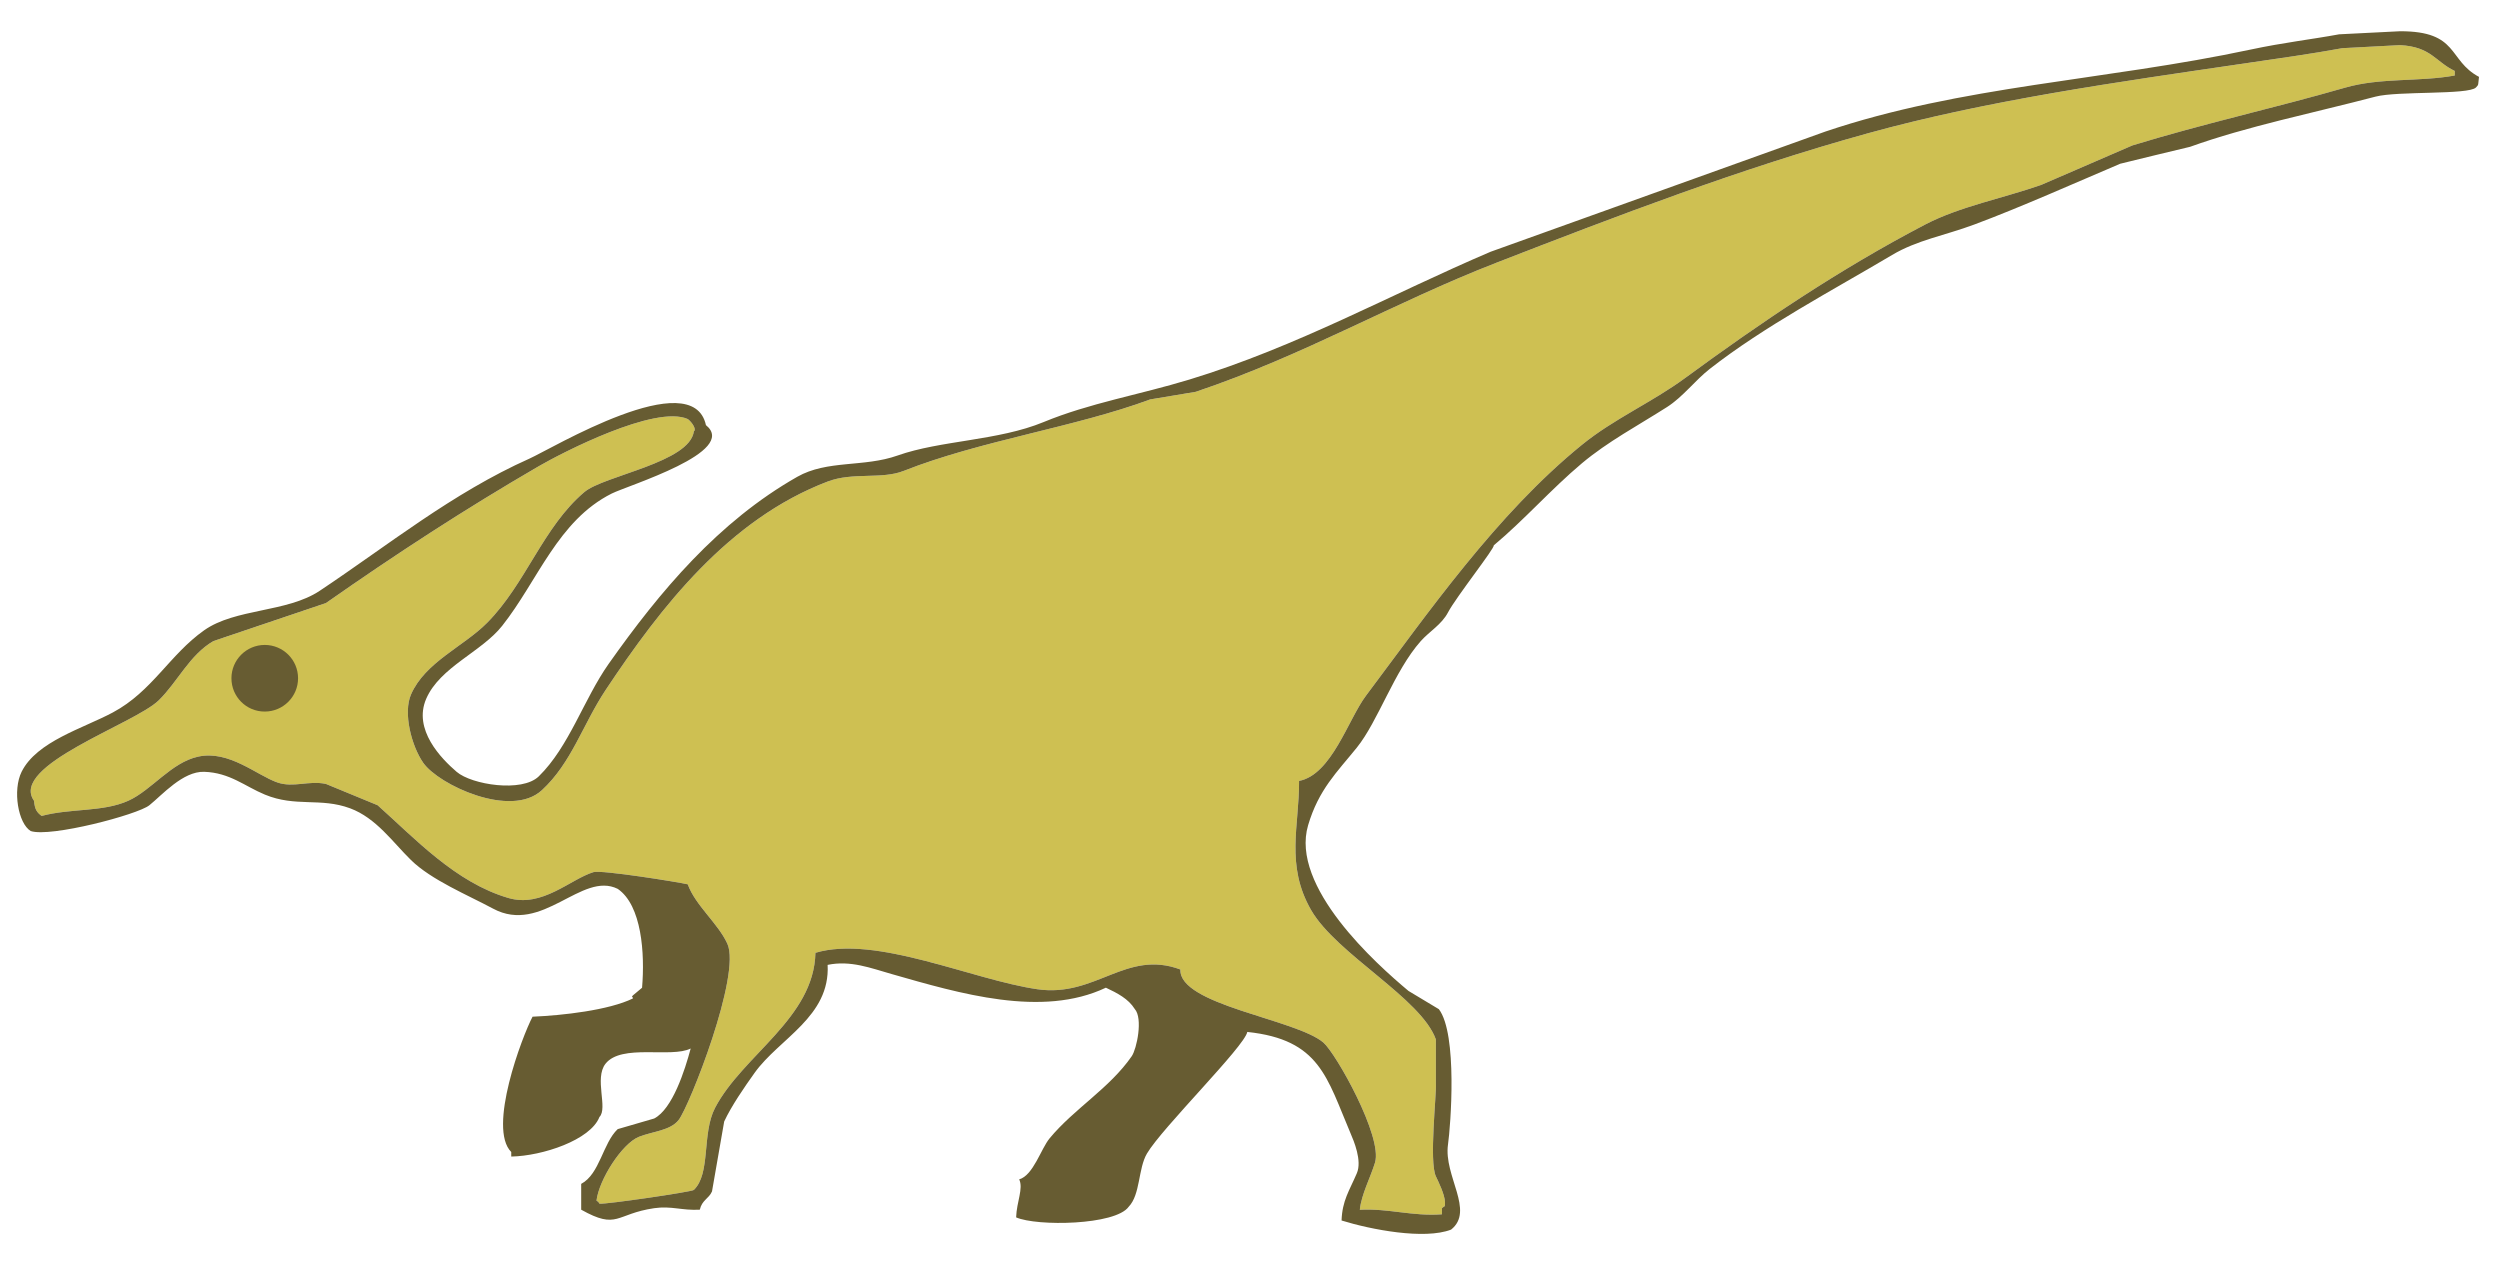 <?xml version="1.0" encoding="utf-8"?>
<!-- Generator: Adobe Illustrator 26.0.3, SVG Export Plug-In . SVG Version: 6.00 Build 0)  -->
<svg version="1.1" id="レイヤー_1" xmlns="http://www.w3.org/2000/svg" xmlns:xlink="http://www.w3.org/1999/xlink" x="0px"
	 y="0px" viewBox="0 0 400 202.27" style="enable-background:new 0 0 400 202.27;" xml:space="preserve">
<style type="text/css">
	.st0{fill-rule:evenodd;clip-rule:evenodd;fill:#CEC052;}
	.st1{fill-rule:evenodd;clip-rule:evenodd;fill:#675C32;}
</style>
<path class="st0" d="M308.08,35.9c-13.74,7.16-26.44,15.76-38.44,24.57c-5.33,3.92-11.42,6.54-16.54,10.71
	c-13.67,11.11-24.63,26.91-34.55,40.14c-2.85,3.8-5.48,12.62-10.7,13.63c0.06,7.09-2.23,13.44,1.94,20.68
	c4.06,7.03,17.62,14.1,19.95,20.68c0,2.35,0,4.7,0,7.06c0.13,1.61-1.11,12.47,0,14.84c0.4,0.85,1.41,2.87,1.46,4.14
	c0.04,0.93-0.15,0.57-0.49,0.97c0,0.32,0,0.65,0,0.97c-4.69,0.35-8.53-0.97-13.14-0.73c0.25-2.45,1.69-5.13,2.43-7.54
	c1.27-4.13-6.27-17.52-8.27-19.22c-4.42-3.75-23.12-6-22.87-11.68c-8.7-3.25-13.55,4.51-22.87,3.16
	c-10.44-1.51-25.82-8.72-35.52-5.83c-0.23,10.48-11.65,16.37-16.06,24.81c-2.15,4.12-0.65,10.53-3.41,13.14
	c-0.43,0.31-13.96,2.3-15.08,2.19c-0.34-0.46-0.02-0.15-0.48-0.49c0.38-3.32,4.08-9.15,6.81-10.22c2.26-0.88,4.99-0.98,6.33-2.68
	c1.69-2.13,10.06-23.29,7.79-28.22c-1.5-3.26-5.12-6.13-6.33-9.49c-1.53-0.36-13.82-2.33-15.08-1.95
	c-3.69,1.12-8.19,5.73-13.62,4.14c-8.48-2.48-14.99-9.56-20.92-14.84c-2.76-1.14-5.52-2.27-8.27-3.41
	c-2.75-0.59-5.21,0.66-7.78-0.24c-3.3-1.15-7.73-5.2-12.65-4.13c-4.33,0.93-7.45,5.37-11.19,7.06c-4.1,1.84-9.18,1.18-13.87,2.43
	c-0.82-0.62-1.09-1.08-1.22-2.43c-4.01-5.64,16.06-12.27,19.95-16.06c3.05-2.98,4.94-7.29,8.76-9.49c6-2.03,12-4.06,18-6.08
	c11.06-7.75,22.14-14.98,34.06-21.9c3.69-2.14,18.65-9.87,23.84-7.54c0.7,0.52,1.42,1.69,0.97,1.95
	c-0.65,5.03-14.37,7.07-17.52,9.73c-6.63,5.62-9.34,14.64-15.57,20.93c-3.74,3.77-9.91,6.29-12.16,11.44
	c-1.3,2.95,0.07,8.25,1.95,10.95c2.46,3.52,14.03,8.95,18.98,4.38c4.76-4.39,6.52-10.48,10.22-16.06
	c8.77-13.2,19.65-27.29,35.52-33.33c4.03-1.53,8.62-0.3,12.16-1.7c12.19-4.83,27.56-7.02,39.42-11.43c2.43-0.41,4.87-0.81,7.3-1.22
	c17.26-5.8,31.83-14.34,48.17-20.68c19.43-7.54,38.84-15,59.36-20.68c19.19-5.31,40.11-8.22,60.34-11.19
	c4.79-0.7,10.88-1.56,15.57-2.43c3.08-0.16,6.16-0.32,9.24-0.49c5,0.26,5.65,2.65,8.76,4.13c0,0.24,0,0.49,0,0.73
	c-5.65,1.04-11.86,0.31-17.52,1.94c-11.15,3.22-22.84,5.8-34.06,9.25c-4.87,2.11-9.74,4.22-14.6,6.32
	C320.46,31.73,313.55,33.05,308.08,35.9z"/>
<g>
	<path class="st1" d="M350.41,23.49c9.05-3.26,19.86-5.45,29.68-8.03c3.51-0.92,14.86-0.26,16.06-1.46c0.49-0.49,0.32-0.42,0.49-1.7
		c-5.01-2.66-3.16-7.33-12.65-7.3c-3.24,0.16-6.49,0.32-9.73,0.49c-4.32,0.8-8.92,1.32-14.11,2.43
		c-23.37,4.99-46.28,5.76-68.12,13.14c-17.84,6.41-35.68,12.81-53.53,19.22c-15.88,6.77-30.94,15.19-48.17,20.44
		c-8.08,2.46-16,3.77-23.35,6.81c-7.27,3-16.51,2.92-23.36,5.35c-5.42,1.92-11.26,0.68-16.06,3.41
		c-12.63,7.18-21.97,18.31-30.17,29.92c-3.99,5.66-6.31,13.24-11.19,18.01c-2.68,2.61-10.73,1.34-13.14-0.73
		c-2.46-2.11-7-6.75-4.87-11.68c2.21-5.1,8.85-7.49,12.16-11.68c5.73-7.25,8.9-16.83,17.52-21.16c2.63-1.32,20.37-6.68,15.08-10.95
		c-2.15-9.83-24.77,3.81-28.22,5.35c-12.37,5.52-22.69,13.91-33.58,21.16c-5.26,3.5-13.47,2.78-18.49,6.32
		c-5.53,3.91-8.29,9.76-14.6,13.14c-4.76,2.55-12.17,4.62-14.6,9.49c-1.47,2.96-0.56,8.28,1.46,9.49c3.17,1.04,17.1-2.62,18.98-4.13
		c2.03-1.63,5.37-5.46,8.76-5.35c4.11,0.13,6.49,2.31,9.73,3.65c4.93,2.04,8.88,0.43,13.63,2.19c4.17,1.55,6.81,5.41,9.73,8.27
		c3.26,3.2,9.06,5.59,13.14,7.78c7.85,4.23,14.17-6.04,19.95-3.16c3.83,2.63,4.36,10.31,3.89,15.82c-0.49,0.4-0.97,0.81-1.46,1.22
		c-0.32,0.37-0.08,0.01,0,0.49c-3.84,1.88-11.25,2.72-16.06,2.92c-1.66,3.14-7.23,17.85-3.41,21.65c0,0.25,0,0.49,0,0.73
		c5-0.1,12.67-2.64,14.11-6.33c1.39-1.41-0.86-6.18,0.97-8.52c2.56-3.25,10.51-0.87,13.63-2.44c-0.93,3.48-2.91,9.68-5.84,11.2
		c-1.94,0.57-3.89,1.13-5.84,1.7c-2.38,2.25-2.86,7.18-5.84,8.76c0,1.38,0,2.76,0,4.13c5.85,3.28,5.47,0.67,11.68-0.24
		c2.74-0.4,4.46,0.4,7.3,0.24c0.34-1.54,1.44-1.75,1.95-2.92c0.65-3.73,1.3-7.46,1.95-11.19c1.16-2.49,3.19-5.44,4.87-7.79
		c3.93-5.5,12.11-8.97,11.68-17.27c3.67-0.76,6.88,0.51,10.22,1.46c10.92,3.12,24.07,7.04,34.3,2.19c1.82,0.86,3.59,1.76,4.62,3.41
		c1.34,1.5,0.32,6.38-0.48,7.55c-3.56,5.15-9.21,8.39-13.14,13.14c-1.39,1.68-2.61,5.92-4.87,6.57c0.7,1.46-0.4,3.53-0.49,6.08
		c3.31,1.46,15.89,1.27,18.01-1.7c1.88-1.95,1.5-6.1,2.92-8.51c2.42-4.12,15.6-17.11,16.06-19.46c11.63,1.23,12.71,7.29,16.55,16.3
		c0.46,1.07,1.85,4.3,0.97,6.32c-1.21,2.82-2.33,4.35-2.44,7.55c4.74,1.47,13.26,3.1,17.52,1.46c3.81-3.02-1.21-8.58-0.49-13.62
		c0.42-2.95,1.56-17.67-1.46-21.65c-1.62-0.97-3.24-1.95-4.86-2.92c-5.16-4.31-18.98-16.67-16.06-26.52
		c1.69-5.71,4.6-8.46,7.79-12.41c3.41-4.23,5.98-12.24,10.22-17.03c1.39-1.57,3.35-2.65,4.38-4.62c1.27-2.42,7.57-10.39,7.3-10.7
		c4.93-4.12,9.17-8.99,14.11-13.14c4.16-3.49,8.98-6.04,13.62-9c2.55-1.63,4.51-4.28,6.81-6.08c8.72-6.83,19.69-12.6,29.2-18.25
		c4.01-2.39,8.44-3.12,13.14-4.87c7.31-2.72,16.33-6.74,23.36-9.73C342.95,25.28,346.68,24.38,350.41,23.49z M308.08,35.9
		c-13.74,7.16-26.44,15.76-38.44,24.57c-5.33,3.92-11.42,6.54-16.54,10.71c-13.67,11.11-24.63,26.91-34.55,40.14
		c-2.85,3.8-5.48,12.62-10.7,13.63c0.06,7.09-2.23,13.44,1.94,20.68c4.06,7.03,17.62,14.1,19.95,20.68c0,2.35,0,4.7,0,7.06
		c0.13,1.61-1.11,12.47,0,14.84c0.4,0.85,1.41,2.87,1.46,4.14c0.04,0.93-0.15,0.57-0.49,0.97c0,0.32,0,0.65,0,0.97
		c-4.69,0.35-8.53-0.97-13.14-0.73c0.25-2.45,1.69-5.13,2.43-7.54c1.27-4.13-6.27-17.52-8.27-19.22c-4.42-3.75-23.12-6-22.87-11.68
		c-8.7-3.25-13.55,4.51-22.87,3.16c-10.44-1.51-25.82-8.72-35.52-5.83c-0.23,10.48-11.65,16.37-16.06,24.81
		c-2.15,4.12-0.65,10.53-3.41,13.14c-0.43,0.31-13.96,2.3-15.08,2.19c-0.34-0.46-0.02-0.15-0.48-0.49
		c0.38-3.32,4.08-9.15,6.81-10.22c2.26-0.88,4.99-0.98,6.33-2.68c1.69-2.13,10.06-23.29,7.79-28.22c-1.5-3.26-5.12-6.13-6.33-9.49
		c-1.53-0.36-13.82-2.33-15.08-1.95c-3.69,1.12-8.19,5.73-13.62,4.14c-8.48-2.48-14.99-9.56-20.92-14.84
		c-2.76-1.14-5.52-2.27-8.27-3.41c-2.75-0.59-5.21,0.66-7.78-0.24c-3.3-1.15-7.73-5.2-12.65-4.13c-4.33,0.93-7.45,5.37-11.19,7.06
		c-4.1,1.84-9.18,1.18-13.87,2.43c-0.82-0.62-1.09-1.08-1.22-2.43c-4.01-5.64,16.06-12.27,19.95-16.06
		c3.05-2.98,4.94-7.29,8.76-9.49c6-2.03,12-4.06,18-6.08c11.06-7.75,22.14-14.98,34.06-21.9c3.69-2.14,18.65-9.87,23.84-7.54
		c0.7,0.52,1.42,1.69,0.97,1.95c-0.65,5.03-14.37,7.07-17.52,9.73c-6.63,5.62-9.34,14.64-15.57,20.93
		c-3.74,3.77-9.91,6.29-12.16,11.44c-1.3,2.95,0.07,8.25,1.95,10.95c2.46,3.52,14.03,8.95,18.98,4.38
		c4.76-4.39,6.52-10.48,10.22-16.06c8.77-13.2,19.65-27.29,35.52-33.33c4.03-1.53,8.62-0.3,12.16-1.7
		c12.19-4.83,27.56-7.02,39.42-11.43c2.43-0.41,4.87-0.81,7.3-1.22c17.26-5.8,31.83-14.34,48.17-20.68
		c19.43-7.54,38.84-15,59.36-20.68c19.19-5.31,40.11-8.22,60.34-11.19c4.79-0.7,10.88-1.56,15.57-2.43
		c3.08-0.16,6.16-0.32,9.24-0.49c5,0.26,5.65,2.65,8.76,4.13c0,0.24,0,0.49,0,0.73c-5.65,1.04-11.86,0.31-17.52,1.94
		c-11.15,3.22-22.84,5.8-34.06,9.25c-4.87,2.11-9.74,4.22-14.6,6.32C320.46,31.73,313.55,33.05,308.08,35.9z"/>
	<path class="st1" d="M37.03,108.52c0-2.94,2.39-5.33,5.33-5.33c2.95,0,5.33,2.39,5.33,5.33c0,2.94-2.39,5.33-5.33,5.33
		C39.41,113.86,37.03,111.47,37.03,108.52z"/>
</g>
</svg>
